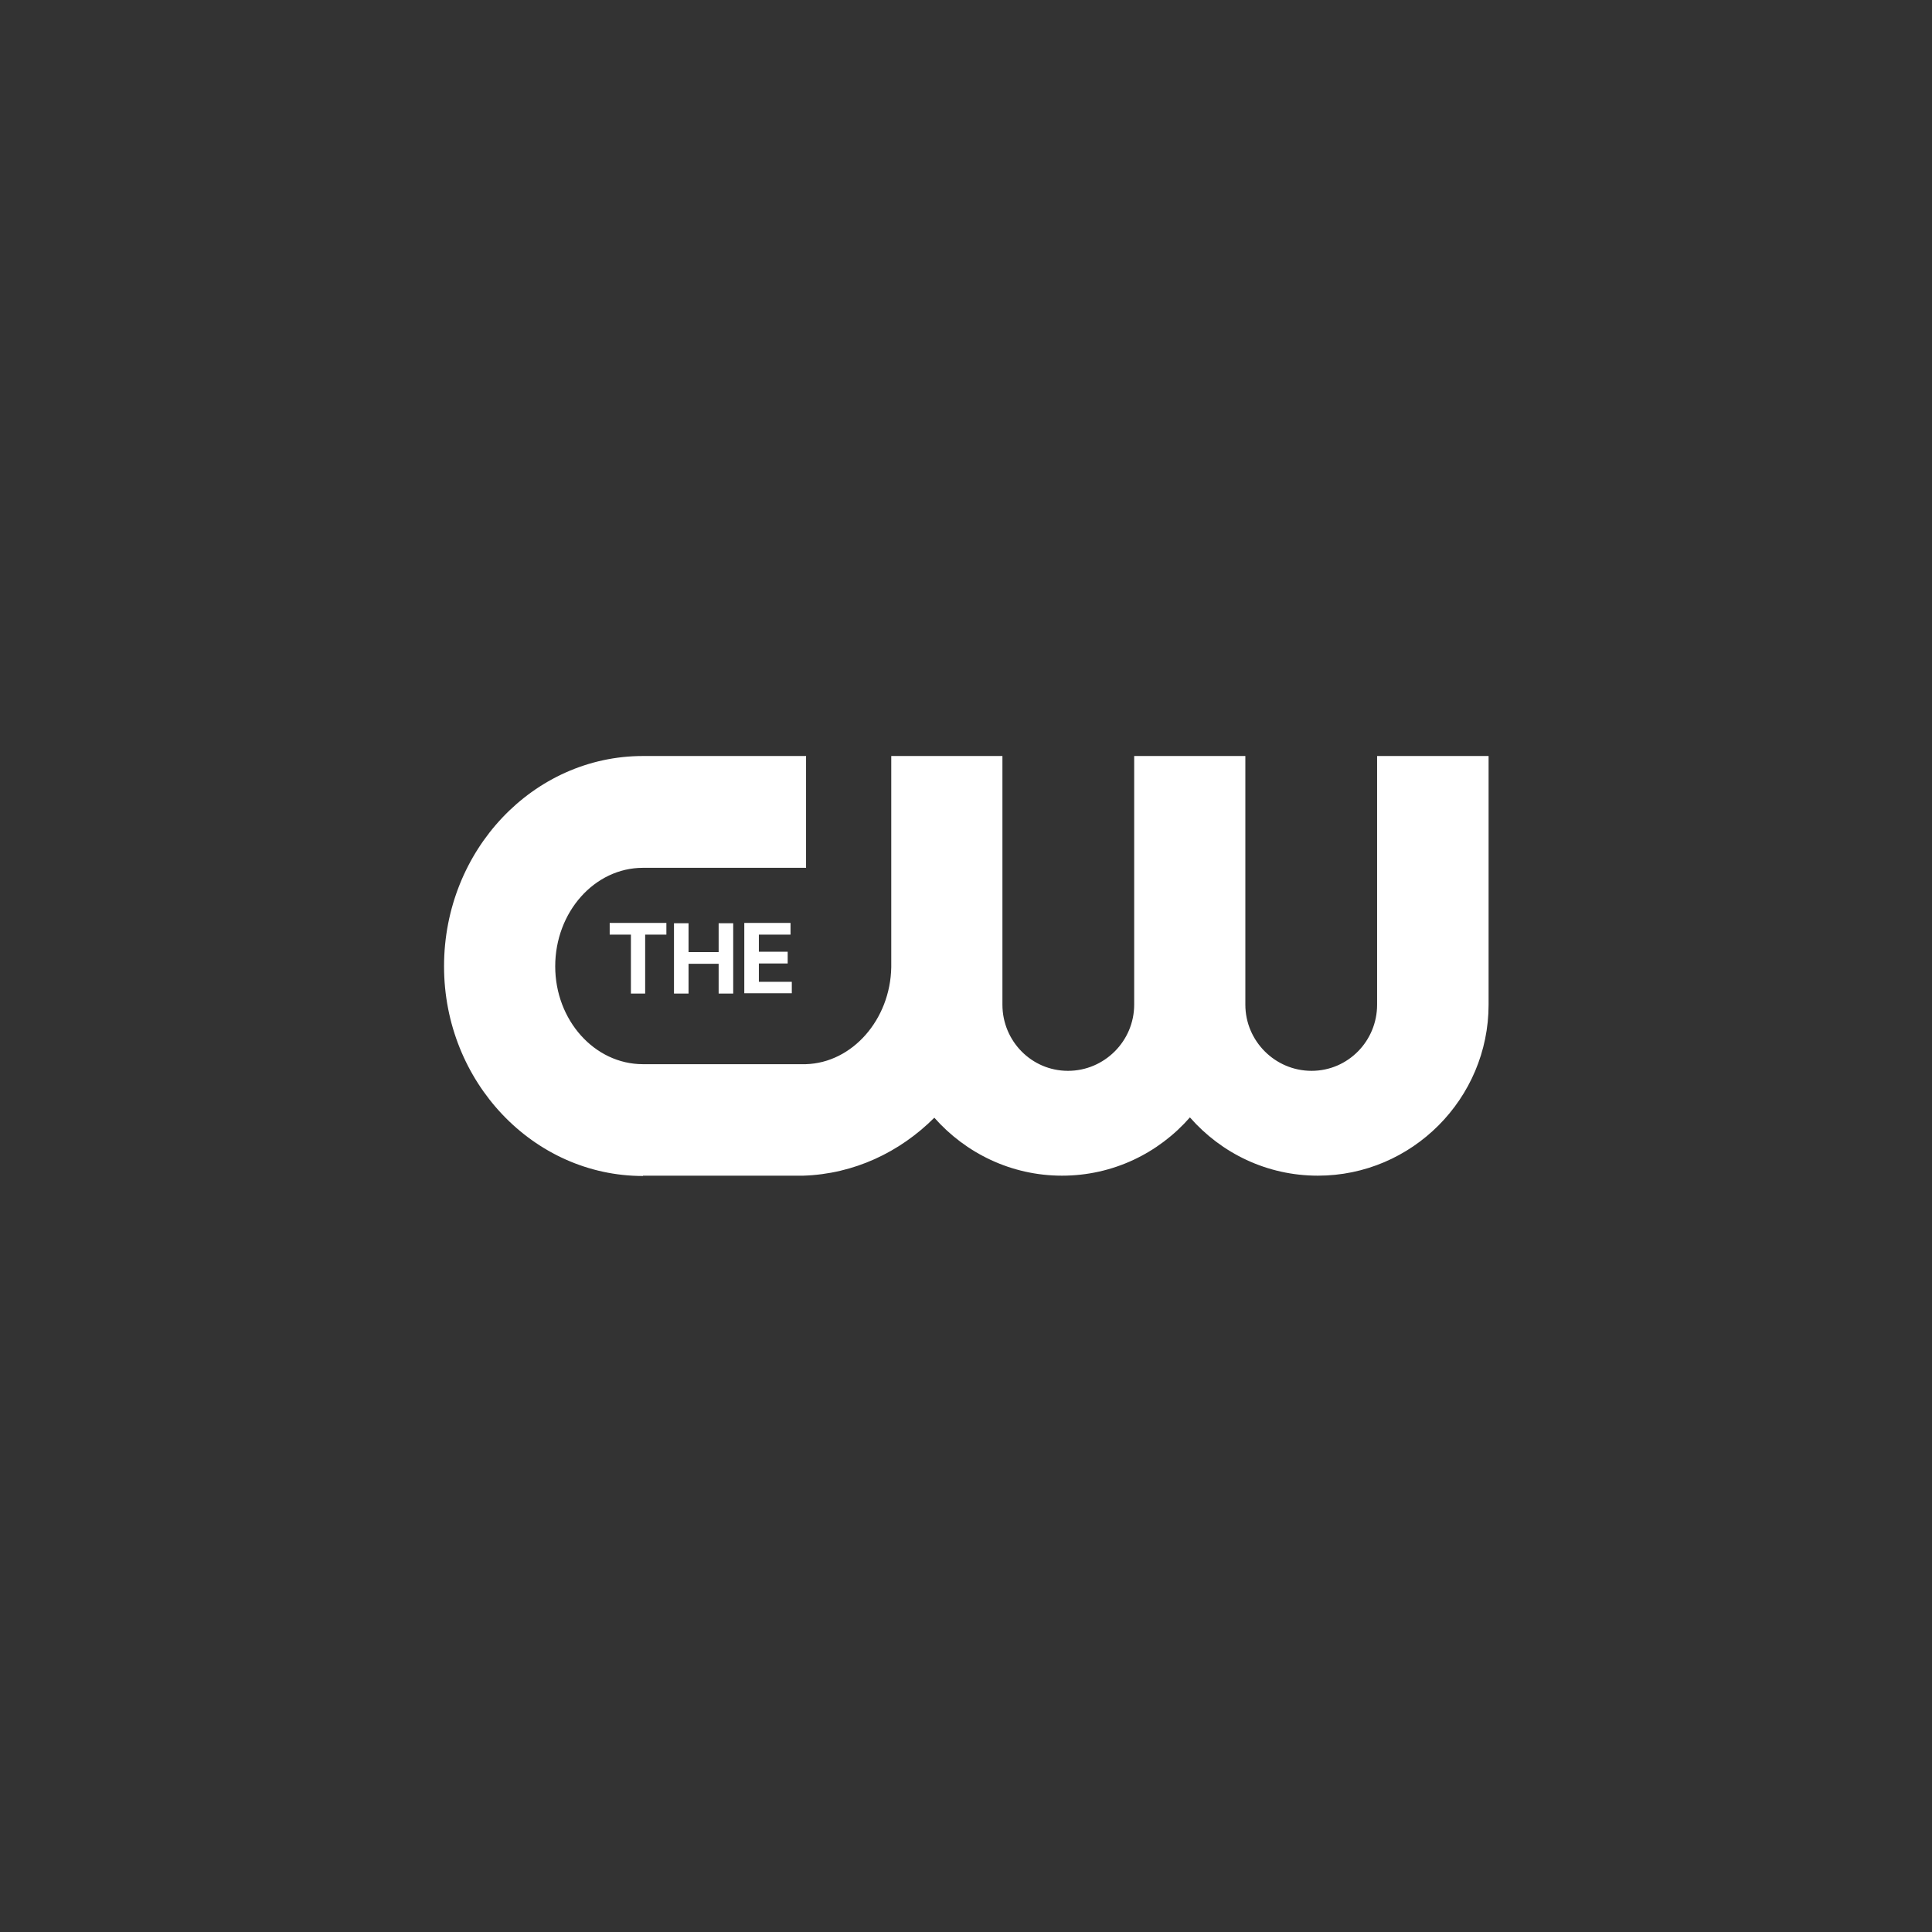 <?xml version="1.0" encoding="utf-8"?>
<!-- Generator: Adobe Illustrator 25.2.1, SVG Export Plug-In . SVG Version: 6.00 Build 0)  -->
<svg version="1.1" id="Layer_1" xmlns="http://www.w3.org/2000/svg" xmlns:xlink="http://www.w3.org/1999/xlink" x="0px" y="0px"
	 viewBox="0 0 610 610" style="enable-background:new 0 0 610 610;" xml:space="preserve">
<rect x="0" y="0" width="610" height="610" fill="#333333" stroke="none"/>
<style type="text/css">
	.st0{fill:#FFFFFF;}
</style>
<path class="st0" d="M203,371.3c-34.6,0-62.8-29.7-62.8-66.2c0-36.7,28.2-66.4,62.8-66.4h51.5V274H203c-15.3,0-27.7,14-27.7,31.1
	c0,17,12.4,30.9,27.7,30.9h51.4c14.7-0.4,26.7-14.1,27-30.6v-66.7h35.1v78.5c0,11.5,9.2,20.9,20.7,20.9c11.5,0,20.9-9.4,20.9-20.9
	v-78.5h35.1v78.5c0,11.5,9.4,20.9,20.9,20.9c11.5,0,20.7-9.4,20.7-20.9v-78.5h35.2v78.5c0,29.7-24.2,54-53.9,54
	c-16.1,0-30.5-7.1-40.4-18.4c-9.9,11.3-24.3,18.4-40.4,18.4c-16,0-30.4-7.1-40.3-18.3c-10.9,10.9-25.4,17.8-41.4,18.3H203z
	 M203.7,313.7v-18.6h6.7v-3.7h-17.9v3.7h6.7v18.6L203.7,313.7L203.7,313.7z M249.6,295.1v-3.7H235v22.2h15V310h-10.4v-5.8h9.1v-3.7
	h-9.1v-5.4H249.6z M231.5,313.7v-22.2h-4.6v9.1h-9.5v-9.1h-4.6v22.2h4.6v-9.4h9.5v9.4H231.5z"/>
</svg>
